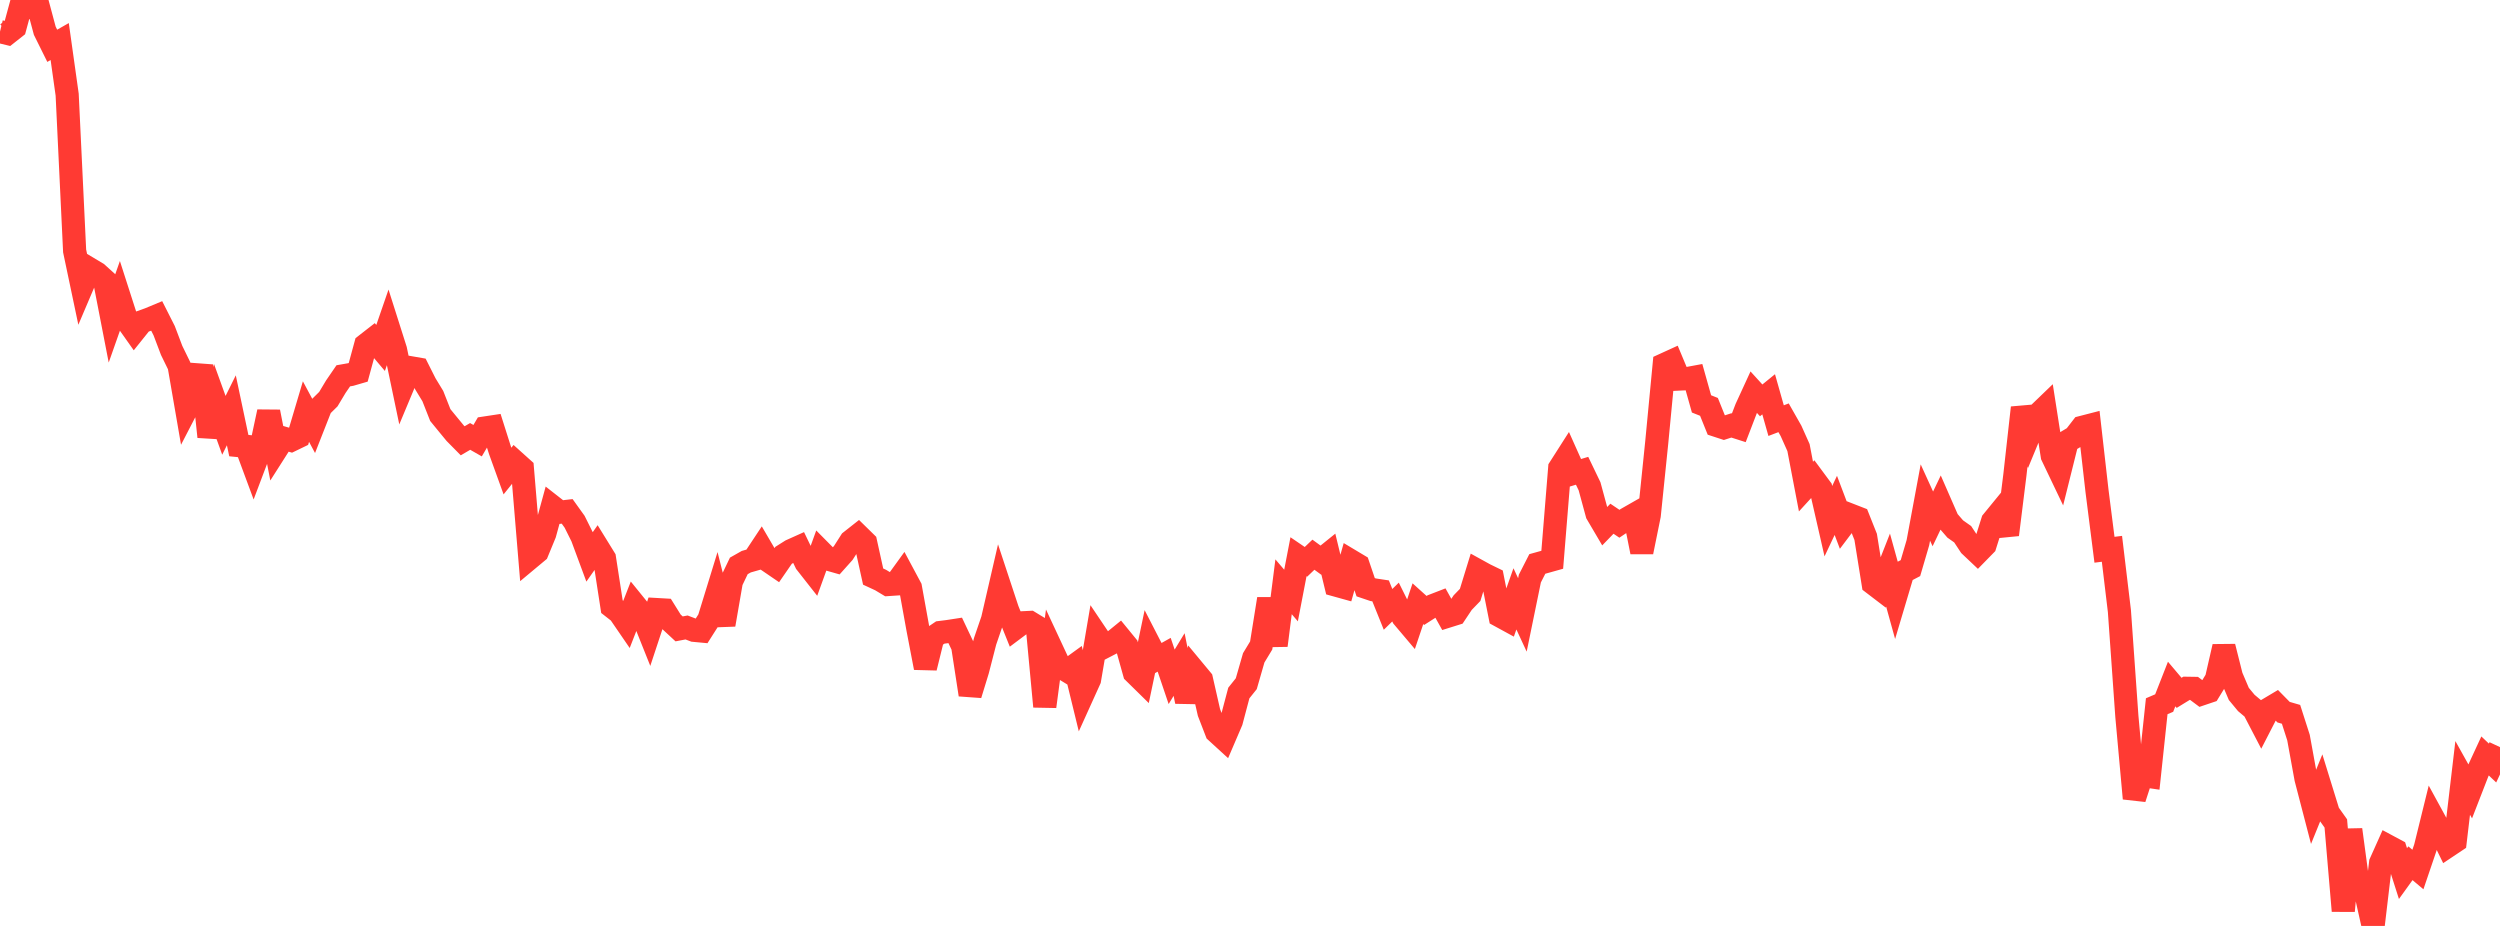 <?xml version="1.0" standalone="no"?>
<!DOCTYPE svg PUBLIC "-//W3C//DTD SVG 1.1//EN" "http://www.w3.org/Graphics/SVG/1.1/DTD/svg11.dtd">

<svg width="135" height="50" viewBox="0 0 135 50" preserveAspectRatio="none" 
  xmlns="http://www.w3.org/2000/svg"
  xmlns:xlink="http://www.w3.org/1999/xlink">


<polyline points="0.0, 1.707 0.403, 1.805 0.806, 1.487 1.209, 0.0 1.612, 0.337 2.015, 0.156 2.418, 1.66 2.821, 2.473 3.224, 2.244 3.627, 5.112 4.03, 13.551 4.433, 15.466 4.836, 14.519 5.239, 14.76 5.642, 15.124 6.045, 17.199 6.448, 16.054 6.851, 17.308 7.254, 17.878 7.657, 17.375 8.06, 17.231 8.463, 17.063 8.866, 17.859 9.269, 18.923 9.672, 19.748 10.075, 22.08 10.478, 21.302 10.881, 19.742 11.284, 23.585 11.687, 21.853 12.09, 22.967 12.493, 22.156 12.896, 24.063 13.299, 24.103 13.701, 25.188 14.104, 24.121 14.507, 22.238 14.91, 24.292 15.313, 23.659 15.716, 23.777 16.119, 23.582 16.522, 22.225 16.925, 22.977 17.328, 21.951 17.731, 21.554 18.134, 20.882 18.537, 20.294 18.94, 20.223 19.343, 20.106 19.746, 18.626 20.149, 18.312 20.552, 18.789 20.955, 17.623 21.358, 18.893 21.761, 20.821 22.164, 19.857 22.567, 19.927 22.97, 20.728 23.373, 21.39 23.776, 22.413 24.179, 22.906 24.582, 23.395 24.985, 23.803 25.388, 23.567 25.791, 23.797 26.194, 23.111 26.597, 23.05 27.0, 24.321 27.403, 25.437 27.806, 24.935 28.209, 25.297 28.612, 30.133 29.015, 29.797 29.418, 28.82 29.821, 27.346 30.224, 27.661 30.627, 27.614 31.03, 28.176 31.433, 28.986 31.836, 30.073 32.239, 29.497 32.642, 30.15 33.045, 32.761 33.448, 33.076 33.851, 33.664 34.254, 32.631 34.657, 33.128 35.06, 34.136 35.463, 32.916 35.866, 32.939 36.269, 33.586 36.672, 33.96 37.075, 33.883 37.478, 34.037 37.881, 34.075 38.284, 33.441 38.687, 32.131 39.09, 33.731 39.493, 31.402 39.896, 30.559 40.299, 30.331 40.701, 30.216 41.104, 29.607 41.507, 30.297 41.91, 30.572 42.313, 29.988 42.716, 29.734 43.119, 29.553 43.522, 30.389 43.925, 30.902 44.328, 29.788 44.731, 30.195 45.134, 30.31 45.537, 29.86 45.94, 29.228 46.343, 28.91 46.746, 29.305 47.149, 31.135 47.552, 31.322 47.955, 31.564 48.358, 31.537 48.761, 30.98 49.164, 31.733 49.567, 33.958 49.97, 36.059 50.373, 34.427 50.776, 34.154 51.179, 34.104 51.582, 34.042 51.985, 34.893 52.388, 37.512 52.791, 36.198 53.194, 34.635 53.597, 33.458 54.0, 31.711 54.403, 32.932 54.806, 33.933 55.209, 33.631 55.612, 33.611 56.015, 33.857 56.418, 38.152 56.821, 35.116 57.224, 35.98 57.627, 36.226 58.03, 35.934 58.433, 37.586 58.836, 36.696 59.239, 34.327 59.642, 34.926 60.045, 34.717 60.448, 34.389 60.851, 34.882 61.254, 36.324 61.657, 36.72 62.06, 34.799 62.463, 35.582 62.866, 35.357 63.269, 36.548 63.672, 35.885 64.075, 37.883 64.478, 36.214 64.881, 36.7 65.284, 38.474 65.687, 39.517 66.09, 39.886 66.493, 38.946 66.896, 37.424 67.299, 36.92 67.701, 35.523 68.104, 34.857 68.507, 32.339 68.91, 34.853 69.313, 31.686 69.716, 32.158 70.119, 30.064 70.522, 30.339 70.925, 29.954 71.328, 30.248 71.731, 29.923 72.134, 31.593 72.537, 31.705 72.94, 30.281 73.343, 30.522 73.746, 31.71 74.149, 31.846 74.552, 31.907 74.955, 32.906 75.358, 32.511 75.761, 33.321 76.164, 33.798 76.567, 32.601 76.97, 32.964 77.373, 32.707 77.776, 32.551 78.179, 33.273 78.582, 33.147 78.985, 32.542 79.388, 32.125 79.791, 30.814 80.194, 31.036 80.597, 31.232 81.0, 33.258 81.403, 33.478 81.806, 32.338 82.209, 33.206 82.612, 31.243 83.015, 30.453 83.418, 30.341 83.821, 30.228 84.224, 25.273 84.627, 24.642 85.03, 25.543 85.433, 25.422 85.836, 26.26 86.239, 27.742 86.642, 28.427 87.045, 28.011 87.448, 28.283 87.851, 28.014 88.254, 27.784 88.657, 29.807 89.06, 27.824 89.463, 23.899 89.866, 19.688 90.269, 19.504 90.672, 20.469 91.075, 20.45 91.478, 20.375 91.881, 21.81 92.284, 21.971 92.687, 22.97 93.09, 23.102 93.493, 22.972 93.896, 23.101 94.299, 22.052 94.701, 21.177 95.104, 21.62 95.507, 21.292 95.91, 22.714 96.313, 22.56 96.716, 23.269 97.119, 24.17 97.522, 26.276 97.925, 25.836 98.328, 26.381 98.731, 28.144 99.134, 27.291 99.537, 28.355 99.94, 27.821 100.343, 27.978 100.746, 28.991 101.149, 31.504 101.552, 31.812 101.955, 30.786 102.358, 32.242 102.761, 30.889 103.164, 30.678 103.567, 29.305 103.97, 27.137 104.373, 28.02 104.776, 27.177 105.179, 28.099 105.582, 28.565 105.985, 28.849 106.388, 29.461 106.791, 29.842 107.194, 29.43 107.597, 28.15 108.0, 27.657 108.403, 28.872 108.806, 25.631 109.209, 22.017 109.612, 23.394 110.015, 22.418 110.418, 22.03 110.821, 24.612 111.224, 25.455 111.627, 23.84 112.03, 23.599 112.433, 23.077 112.836, 22.973 113.239, 26.516 113.642, 29.687 114.045, 29.636 114.448, 32.998 114.851, 38.685 115.254, 43.116 115.657, 41.872 116.06, 41.931 116.463, 38.137 116.866, 37.965 117.269, 36.937 117.672, 37.414 118.075, 37.167 118.478, 37.173 118.881, 37.474 119.284, 37.338 119.687, 36.679 120.09, 34.92 120.493, 36.525 120.896, 37.471 121.299, 37.958 121.701, 38.297 122.104, 39.071 122.507, 38.287 122.91, 38.047 123.313, 38.457 123.716, 38.574 124.119, 39.83 124.522, 42.041 124.925, 43.589 125.328, 42.595 125.731, 43.898 126.134, 44.466 126.537, 49.188 126.94, 44.802 127.343, 47.794 127.746, 48.203 128.149, 50.0 128.552, 46.596 128.955, 45.696 129.358, 45.912 129.761, 47.174 130.164, 46.615 130.567, 46.954 130.97, 45.767 131.373, 44.132 131.776, 44.87 132.179, 45.693 132.582, 45.424 132.985, 42.007 133.388, 42.729 133.791, 41.692 134.194, 40.821 134.597, 41.204 135.0, 40.345" fill="none" stroke="#ff3a33" stroke-width="1.25"/>

</svg>
